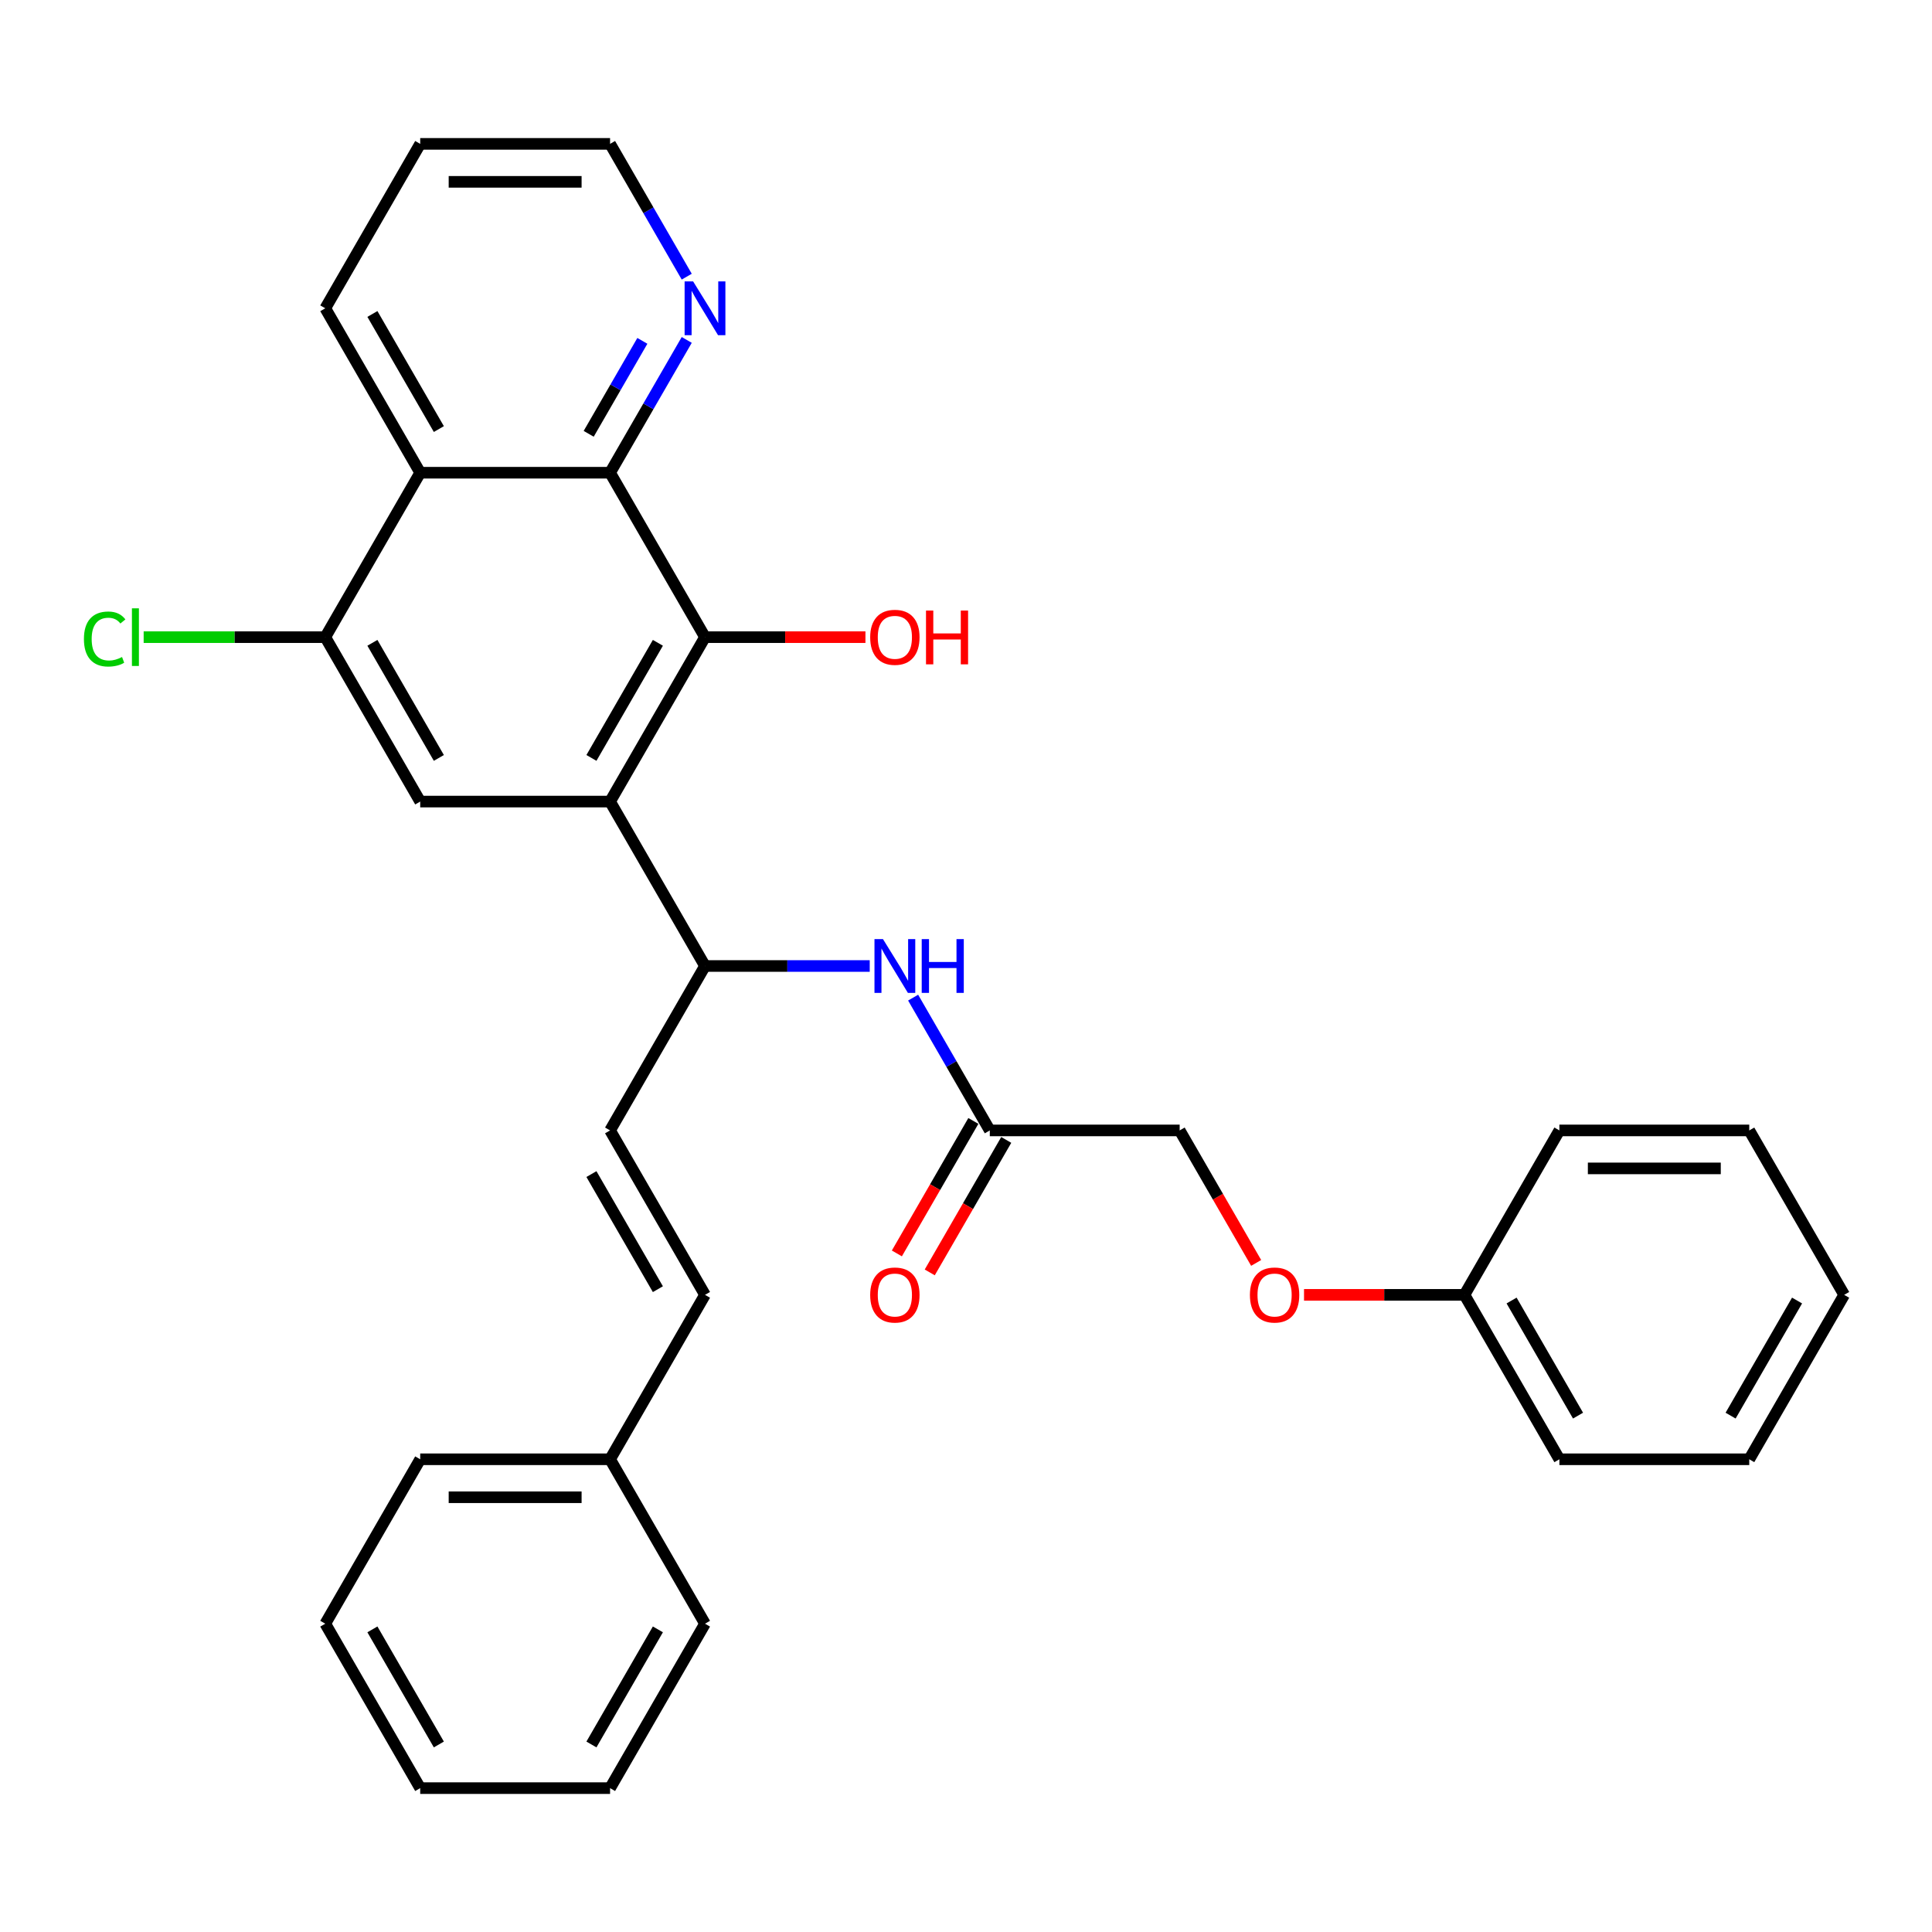 <?xml version='1.0' encoding='iso-8859-1'?>
<svg version='1.1' baseProfile='full'
              xmlns='http://www.w3.org/2000/svg'
                      xmlns:rdkit='http://www.rdkit.org/xml'
                      xmlns:xlink='http://www.w3.org/1999/xlink'
                  xml:space='preserve'
width='1000px' height='1000px' viewBox='0 0 1000 1000'>
<!-- END OF HEADER -->
<rect style='opacity:1.0;fill:#FFFFFF;stroke:none' width='1000' height='1000' x='0' y='0'> </rect>
<path class='bond-0' d='M 315.773,414.893 L 364.909,329.787' style='fill:none;fill-rule:evenodd;stroke:#000000;stroke-width:6px;stroke-linecap:butt;stroke-linejoin:miter;stroke-opacity:1' />
<path class='bond-0' d='M 306.122,392.3 L 340.518,332.725' style='fill:none;fill-rule:evenodd;stroke:#000000;stroke-width:6px;stroke-linecap:butt;stroke-linejoin:miter;stroke-opacity:1' />
<path class='bond-3' d='M 315.773,414.893 L 217.5,414.893' style='fill:none;fill-rule:evenodd;stroke:#000000;stroke-width:6px;stroke-linecap:butt;stroke-linejoin:miter;stroke-opacity:1' />
<path class='bond-4' d='M 315.773,414.893 L 364.909,500' style='fill:none;fill-rule:evenodd;stroke:#000000;stroke-width:6px;stroke-linecap:butt;stroke-linejoin:miter;stroke-opacity:1' />
<path class='bond-1' d='M 364.909,329.787 L 315.773,244.68' style='fill:none;fill-rule:evenodd;stroke:#000000;stroke-width:6px;stroke-linecap:butt;stroke-linejoin:miter;stroke-opacity:1' />
<path class='bond-12' d='M 364.909,329.787 L 406.43,329.787' style='fill:none;fill-rule:evenodd;stroke:#000000;stroke-width:6px;stroke-linecap:butt;stroke-linejoin:miter;stroke-opacity:1' />
<path class='bond-12' d='M 406.43,329.787 L 447.95,329.787' style='fill:none;fill-rule:evenodd;stroke:#FF0000;stroke-width:6px;stroke-linecap:butt;stroke-linejoin:miter;stroke-opacity:1' />
<path class='bond-9' d='M 315.773,244.68 L 335.615,210.313' style='fill:none;fill-rule:evenodd;stroke:#000000;stroke-width:6px;stroke-linecap:butt;stroke-linejoin:miter;stroke-opacity:1' />
<path class='bond-9' d='M 335.615,210.313 L 355.457,175.946' style='fill:none;fill-rule:evenodd;stroke:#0000FF;stroke-width:6px;stroke-linecap:butt;stroke-linejoin:miter;stroke-opacity:1' />
<path class='bond-9' d='M 304.704,224.543 L 318.594,200.486' style='fill:none;fill-rule:evenodd;stroke:#000000;stroke-width:6px;stroke-linecap:butt;stroke-linejoin:miter;stroke-opacity:1' />
<path class='bond-9' d='M 318.594,200.486 L 332.483,176.429' style='fill:none;fill-rule:evenodd;stroke:#0000FF;stroke-width:6px;stroke-linecap:butt;stroke-linejoin:miter;stroke-opacity:1' />
<path class='bond-31' d='M 315.773,244.68 L 217.5,244.68' style='fill:none;fill-rule:evenodd;stroke:#000000;stroke-width:6px;stroke-linecap:butt;stroke-linejoin:miter;stroke-opacity:1' />
<path class='bond-2' d='M 217.5,244.68 L 168.364,329.787' style='fill:none;fill-rule:evenodd;stroke:#000000;stroke-width:6px;stroke-linecap:butt;stroke-linejoin:miter;stroke-opacity:1' />
<path class='bond-18' d='M 217.5,244.68 L 168.364,159.573' style='fill:none;fill-rule:evenodd;stroke:#000000;stroke-width:6px;stroke-linecap:butt;stroke-linejoin:miter;stroke-opacity:1' />
<path class='bond-18' d='M 227.151,222.087 L 192.756,162.512' style='fill:none;fill-rule:evenodd;stroke:#000000;stroke-width:6px;stroke-linecap:butt;stroke-linejoin:miter;stroke-opacity:1' />
<path class='bond-5' d='M 217.5,414.893 L 168.364,329.787' style='fill:none;fill-rule:evenodd;stroke:#000000;stroke-width:6px;stroke-linecap:butt;stroke-linejoin:miter;stroke-opacity:1' />
<path class='bond-5' d='M 227.151,392.3 L 192.756,332.725' style='fill:none;fill-rule:evenodd;stroke:#000000;stroke-width:6px;stroke-linecap:butt;stroke-linejoin:miter;stroke-opacity:1' />
<path class='bond-6' d='M 364.909,500 L 315.773,585.107' style='fill:none;fill-rule:evenodd;stroke:#000000;stroke-width:6px;stroke-linecap:butt;stroke-linejoin:miter;stroke-opacity:1' />
<path class='bond-7' d='M 364.909,500 L 407.54,500' style='fill:none;fill-rule:evenodd;stroke:#000000;stroke-width:6px;stroke-linecap:butt;stroke-linejoin:miter;stroke-opacity:1' />
<path class='bond-7' d='M 407.54,500 L 450.171,500' style='fill:none;fill-rule:evenodd;stroke:#0000FF;stroke-width:6px;stroke-linecap:butt;stroke-linejoin:miter;stroke-opacity:1' />
<path class='bond-13' d='M 168.364,329.787 L 121.36,329.787' style='fill:none;fill-rule:evenodd;stroke:#000000;stroke-width:6px;stroke-linecap:butt;stroke-linejoin:miter;stroke-opacity:1' />
<path class='bond-13' d='M 121.36,329.787 L 74.356,329.787' style='fill:none;fill-rule:evenodd;stroke:#00CC00;stroke-width:6px;stroke-linecap:butt;stroke-linejoin:miter;stroke-opacity:1' />
<path class='bond-10' d='M 315.773,585.107 L 364.909,670.213' style='fill:none;fill-rule:evenodd;stroke:#000000;stroke-width:6px;stroke-linecap:butt;stroke-linejoin:miter;stroke-opacity:1' />
<path class='bond-10' d='M 306.122,607.7 L 340.518,667.275' style='fill:none;fill-rule:evenodd;stroke:#000000;stroke-width:6px;stroke-linecap:butt;stroke-linejoin:miter;stroke-opacity:1' />
<path class='bond-8' d='M 472.635,516.372 L 492.477,550.739' style='fill:none;fill-rule:evenodd;stroke:#0000FF;stroke-width:6px;stroke-linecap:butt;stroke-linejoin:miter;stroke-opacity:1' />
<path class='bond-8' d='M 492.477,550.739 L 512.318,585.107' style='fill:none;fill-rule:evenodd;stroke:#000000;stroke-width:6px;stroke-linecap:butt;stroke-linejoin:miter;stroke-opacity:1' />
<path class='bond-11' d='M 503.808,580.193 L 484.011,614.482' style='fill:none;fill-rule:evenodd;stroke:#000000;stroke-width:6px;stroke-linecap:butt;stroke-linejoin:miter;stroke-opacity:1' />
<path class='bond-11' d='M 484.011,614.482 L 464.215,648.77' style='fill:none;fill-rule:evenodd;stroke:#FF0000;stroke-width:6px;stroke-linecap:butt;stroke-linejoin:miter;stroke-opacity:1' />
<path class='bond-11' d='M 520.829,590.02 L 501.033,624.309' style='fill:none;fill-rule:evenodd;stroke:#000000;stroke-width:6px;stroke-linecap:butt;stroke-linejoin:miter;stroke-opacity:1' />
<path class='bond-11' d='M 501.033,624.309 L 481.236,658.597' style='fill:none;fill-rule:evenodd;stroke:#FF0000;stroke-width:6px;stroke-linecap:butt;stroke-linejoin:miter;stroke-opacity:1' />
<path class='bond-15' d='M 512.318,585.107 L 610.591,585.107' style='fill:none;fill-rule:evenodd;stroke:#000000;stroke-width:6px;stroke-linecap:butt;stroke-linejoin:miter;stroke-opacity:1' />
<path class='bond-19' d='M 355.457,143.201 L 335.615,108.834' style='fill:none;fill-rule:evenodd;stroke:#0000FF;stroke-width:6px;stroke-linecap:butt;stroke-linejoin:miter;stroke-opacity:1' />
<path class='bond-19' d='M 335.615,108.834 L 315.773,74.467' style='fill:none;fill-rule:evenodd;stroke:#000000;stroke-width:6px;stroke-linecap:butt;stroke-linejoin:miter;stroke-opacity:1' />
<path class='bond-16' d='M 364.909,670.213 L 315.773,755.32' style='fill:none;fill-rule:evenodd;stroke:#000000;stroke-width:6px;stroke-linecap:butt;stroke-linejoin:miter;stroke-opacity:1' />
<path class='bond-14' d='M 650.184,653.684 L 630.388,619.395' style='fill:none;fill-rule:evenodd;stroke:#FF0000;stroke-width:6px;stroke-linecap:butt;stroke-linejoin:miter;stroke-opacity:1' />
<path class='bond-14' d='M 630.388,619.395 L 610.591,585.107' style='fill:none;fill-rule:evenodd;stroke:#000000;stroke-width:6px;stroke-linecap:butt;stroke-linejoin:miter;stroke-opacity:1' />
<path class='bond-17' d='M 674.96,670.213 L 716.48,670.213' style='fill:none;fill-rule:evenodd;stroke:#FF0000;stroke-width:6px;stroke-linecap:butt;stroke-linejoin:miter;stroke-opacity:1' />
<path class='bond-17' d='M 716.48,670.213 L 758,670.213' style='fill:none;fill-rule:evenodd;stroke:#000000;stroke-width:6px;stroke-linecap:butt;stroke-linejoin:miter;stroke-opacity:1' />
<path class='bond-20' d='M 315.773,755.32 L 217.5,755.32' style='fill:none;fill-rule:evenodd;stroke:#000000;stroke-width:6px;stroke-linecap:butt;stroke-linejoin:miter;stroke-opacity:1' />
<path class='bond-20' d='M 301.032,774.974 L 232.241,774.974' style='fill:none;fill-rule:evenodd;stroke:#000000;stroke-width:6px;stroke-linecap:butt;stroke-linejoin:miter;stroke-opacity:1' />
<path class='bond-21' d='M 315.773,755.32 L 364.909,840.427' style='fill:none;fill-rule:evenodd;stroke:#000000;stroke-width:6px;stroke-linecap:butt;stroke-linejoin:miter;stroke-opacity:1' />
<path class='bond-22' d='M 758,670.213 L 807.136,755.32' style='fill:none;fill-rule:evenodd;stroke:#000000;stroke-width:6px;stroke-linecap:butt;stroke-linejoin:miter;stroke-opacity:1' />
<path class='bond-22' d='M 782.392,673.152 L 816.787,732.727' style='fill:none;fill-rule:evenodd;stroke:#000000;stroke-width:6px;stroke-linecap:butt;stroke-linejoin:miter;stroke-opacity:1' />
<path class='bond-23' d='M 758,670.213 L 807.136,585.107' style='fill:none;fill-rule:evenodd;stroke:#000000;stroke-width:6px;stroke-linecap:butt;stroke-linejoin:miter;stroke-opacity:1' />
<path class='bond-24' d='M 168.364,159.573 L 217.5,74.467' style='fill:none;fill-rule:evenodd;stroke:#000000;stroke-width:6px;stroke-linecap:butt;stroke-linejoin:miter;stroke-opacity:1' />
<path class='bond-32' d='M 315.773,74.467 L 217.5,74.467' style='fill:none;fill-rule:evenodd;stroke:#000000;stroke-width:6px;stroke-linecap:butt;stroke-linejoin:miter;stroke-opacity:1' />
<path class='bond-32' d='M 301.032,94.121 L 232.241,94.121' style='fill:none;fill-rule:evenodd;stroke:#000000;stroke-width:6px;stroke-linecap:butt;stroke-linejoin:miter;stroke-opacity:1' />
<path class='bond-26' d='M 217.5,755.32 L 168.364,840.427' style='fill:none;fill-rule:evenodd;stroke:#000000;stroke-width:6px;stroke-linecap:butt;stroke-linejoin:miter;stroke-opacity:1' />
<path class='bond-25' d='M 364.909,840.427 L 315.773,925.533' style='fill:none;fill-rule:evenodd;stroke:#000000;stroke-width:6px;stroke-linecap:butt;stroke-linejoin:miter;stroke-opacity:1' />
<path class='bond-25' d='M 340.518,843.365 L 306.122,902.94' style='fill:none;fill-rule:evenodd;stroke:#000000;stroke-width:6px;stroke-linecap:butt;stroke-linejoin:miter;stroke-opacity:1' />
<path class='bond-28' d='M 807.136,755.32 L 905.409,755.32' style='fill:none;fill-rule:evenodd;stroke:#000000;stroke-width:6px;stroke-linecap:butt;stroke-linejoin:miter;stroke-opacity:1' />
<path class='bond-27' d='M 807.136,585.107 L 905.409,585.107' style='fill:none;fill-rule:evenodd;stroke:#000000;stroke-width:6px;stroke-linecap:butt;stroke-linejoin:miter;stroke-opacity:1' />
<path class='bond-27' d='M 821.877,604.761 L 890.668,604.761' style='fill:none;fill-rule:evenodd;stroke:#000000;stroke-width:6px;stroke-linecap:butt;stroke-linejoin:miter;stroke-opacity:1' />
<path class='bond-29' d='M 315.773,925.533 L 217.5,925.533' style='fill:none;fill-rule:evenodd;stroke:#000000;stroke-width:6px;stroke-linecap:butt;stroke-linejoin:miter;stroke-opacity:1' />
<path class='bond-33' d='M 168.364,840.427 L 217.5,925.533' style='fill:none;fill-rule:evenodd;stroke:#000000;stroke-width:6px;stroke-linecap:butt;stroke-linejoin:miter;stroke-opacity:1' />
<path class='bond-33' d='M 192.756,843.365 L 227.151,902.94' style='fill:none;fill-rule:evenodd;stroke:#000000;stroke-width:6px;stroke-linecap:butt;stroke-linejoin:miter;stroke-opacity:1' />
<path class='bond-30' d='M 905.409,585.107 L 954.545,670.213' style='fill:none;fill-rule:evenodd;stroke:#000000;stroke-width:6px;stroke-linecap:butt;stroke-linejoin:miter;stroke-opacity:1' />
<path class='bond-34' d='M 905.409,755.32 L 954.545,670.213' style='fill:none;fill-rule:evenodd;stroke:#000000;stroke-width:6px;stroke-linecap:butt;stroke-linejoin:miter;stroke-opacity:1' />
<path class='bond-34' d='M 895.758,732.727 L 930.154,673.152' style='fill:none;fill-rule:evenodd;stroke:#000000;stroke-width:6px;stroke-linecap:butt;stroke-linejoin:miter;stroke-opacity:1' />
<path  class='atom-8' d='M 457.03 486.085
L 466.15 500.825
Q 467.054 502.28, 468.508 504.914
Q 469.963 507.547, 470.042 507.705
L 470.042 486.085
L 473.737 486.085
L 473.737 513.915
L 469.924 513.915
L 460.136 497.799
Q 458.996 495.912, 457.777 493.75
Q 456.598 491.588, 456.244 490.92
L 456.244 513.915
L 452.628 513.915
L 452.628 486.085
L 457.03 486.085
' fill='#0000FF'/>
<path  class='atom-8' d='M 477.078 486.085
L 480.852 486.085
L 480.852 497.917
L 495.081 497.917
L 495.081 486.085
L 498.855 486.085
L 498.855 513.915
L 495.081 513.915
L 495.081 501.061
L 480.852 501.061
L 480.852 513.915
L 477.078 513.915
L 477.078 486.085
' fill='#0000FF'/>
<path  class='atom-10' d='M 358.758 145.658
L 367.877 160.399
Q 368.781 161.853, 370.236 164.487
Q 371.69 167.121, 371.769 167.278
L 371.769 145.658
L 375.464 145.658
L 375.464 173.489
L 371.651 173.489
L 361.863 157.372
Q 360.723 155.485, 359.504 153.323
Q 358.325 151.161, 357.971 150.493
L 357.971 173.489
L 354.355 173.489
L 354.355 145.658
L 358.758 145.658
' fill='#0000FF'/>
<path  class='atom-12' d='M 450.407 670.292
Q 450.407 663.609, 453.709 659.875
Q 457.011 656.141, 463.182 656.141
Q 469.354 656.141, 472.656 659.875
Q 475.958 663.609, 475.958 670.292
Q 475.958 677.053, 472.616 680.905
Q 469.275 684.718, 463.182 684.718
Q 457.05 684.718, 453.709 680.905
Q 450.407 677.092, 450.407 670.292
M 463.182 681.574
Q 467.427 681.574, 469.707 678.743
Q 472.027 675.874, 472.027 670.292
Q 472.027 664.828, 469.707 662.076
Q 467.427 659.285, 463.182 659.285
Q 458.937 659.285, 456.618 662.037
Q 454.338 664.789, 454.338 670.292
Q 454.338 675.913, 456.618 678.743
Q 458.937 681.574, 463.182 681.574
' fill='#FF0000'/>
<path  class='atom-13' d='M 450.407 329.865
Q 450.407 323.183, 453.709 319.448
Q 457.011 315.714, 463.182 315.714
Q 469.354 315.714, 472.656 319.448
Q 475.958 323.183, 475.958 329.865
Q 475.958 336.627, 472.616 340.479
Q 469.275 344.292, 463.182 344.292
Q 457.05 344.292, 453.709 340.479
Q 450.407 336.666, 450.407 329.865
M 463.182 341.147
Q 467.427 341.147, 469.707 338.317
Q 472.027 335.447, 472.027 329.865
Q 472.027 324.401, 469.707 321.65
Q 467.427 318.859, 463.182 318.859
Q 458.937 318.859, 456.618 321.61
Q 454.338 324.362, 454.338 329.865
Q 454.338 335.487, 456.618 338.317
Q 458.937 341.147, 463.182 341.147
' fill='#FF0000'/>
<path  class='atom-13' d='M 479.299 316.029
L 483.073 316.029
L 483.073 327.861
L 497.302 327.861
L 497.302 316.029
L 501.076 316.029
L 501.076 343.859
L 497.302 343.859
L 497.302 331.005
L 483.073 331.005
L 483.073 343.859
L 479.299 343.859
L 479.299 316.029
' fill='#FF0000'/>
<path  class='atom-14' d='M 43.44 330.75
Q 43.44 323.831, 46.663 320.215
Q 49.926 316.559, 56.097 316.559
Q 61.837 316.559, 64.903 320.608
L 62.308 322.731
Q 60.068 319.783, 56.097 319.783
Q 51.891 319.783, 49.651 322.613
Q 47.449 325.404, 47.449 330.75
Q 47.449 336.253, 49.729 339.083
Q 52.049 341.914, 56.53 341.914
Q 59.596 341.914, 63.173 340.066
L 64.274 343.014
Q 62.819 343.958, 60.618 344.508
Q 58.417 345.058, 55.98 345.058
Q 49.926 345.058, 46.663 341.363
Q 43.44 337.668, 43.44 330.75
' fill='#00CC00'/>
<path  class='atom-14' d='M 68.283 314.869
L 71.9 314.869
L 71.9 344.705
L 68.283 344.705
L 68.283 314.869
' fill='#00CC00'/>
<path  class='atom-15' d='M 646.952 670.292
Q 646.952 663.609, 650.254 659.875
Q 653.556 656.141, 659.727 656.141
Q 665.899 656.141, 669.201 659.875
Q 672.503 663.609, 672.503 670.292
Q 672.503 677.053, 669.162 680.905
Q 665.82 684.718, 659.727 684.718
Q 653.595 684.718, 650.254 680.905
Q 646.952 677.092, 646.952 670.292
M 659.727 681.574
Q 663.973 681.574, 666.253 678.743
Q 668.572 675.874, 668.572 670.292
Q 668.572 664.828, 666.253 662.076
Q 663.973 659.285, 659.727 659.285
Q 655.482 659.285, 653.163 662.037
Q 650.883 664.789, 650.883 670.292
Q 650.883 675.913, 653.163 678.743
Q 655.482 681.574, 659.727 681.574
' fill='#FF0000'/>
</svg>
